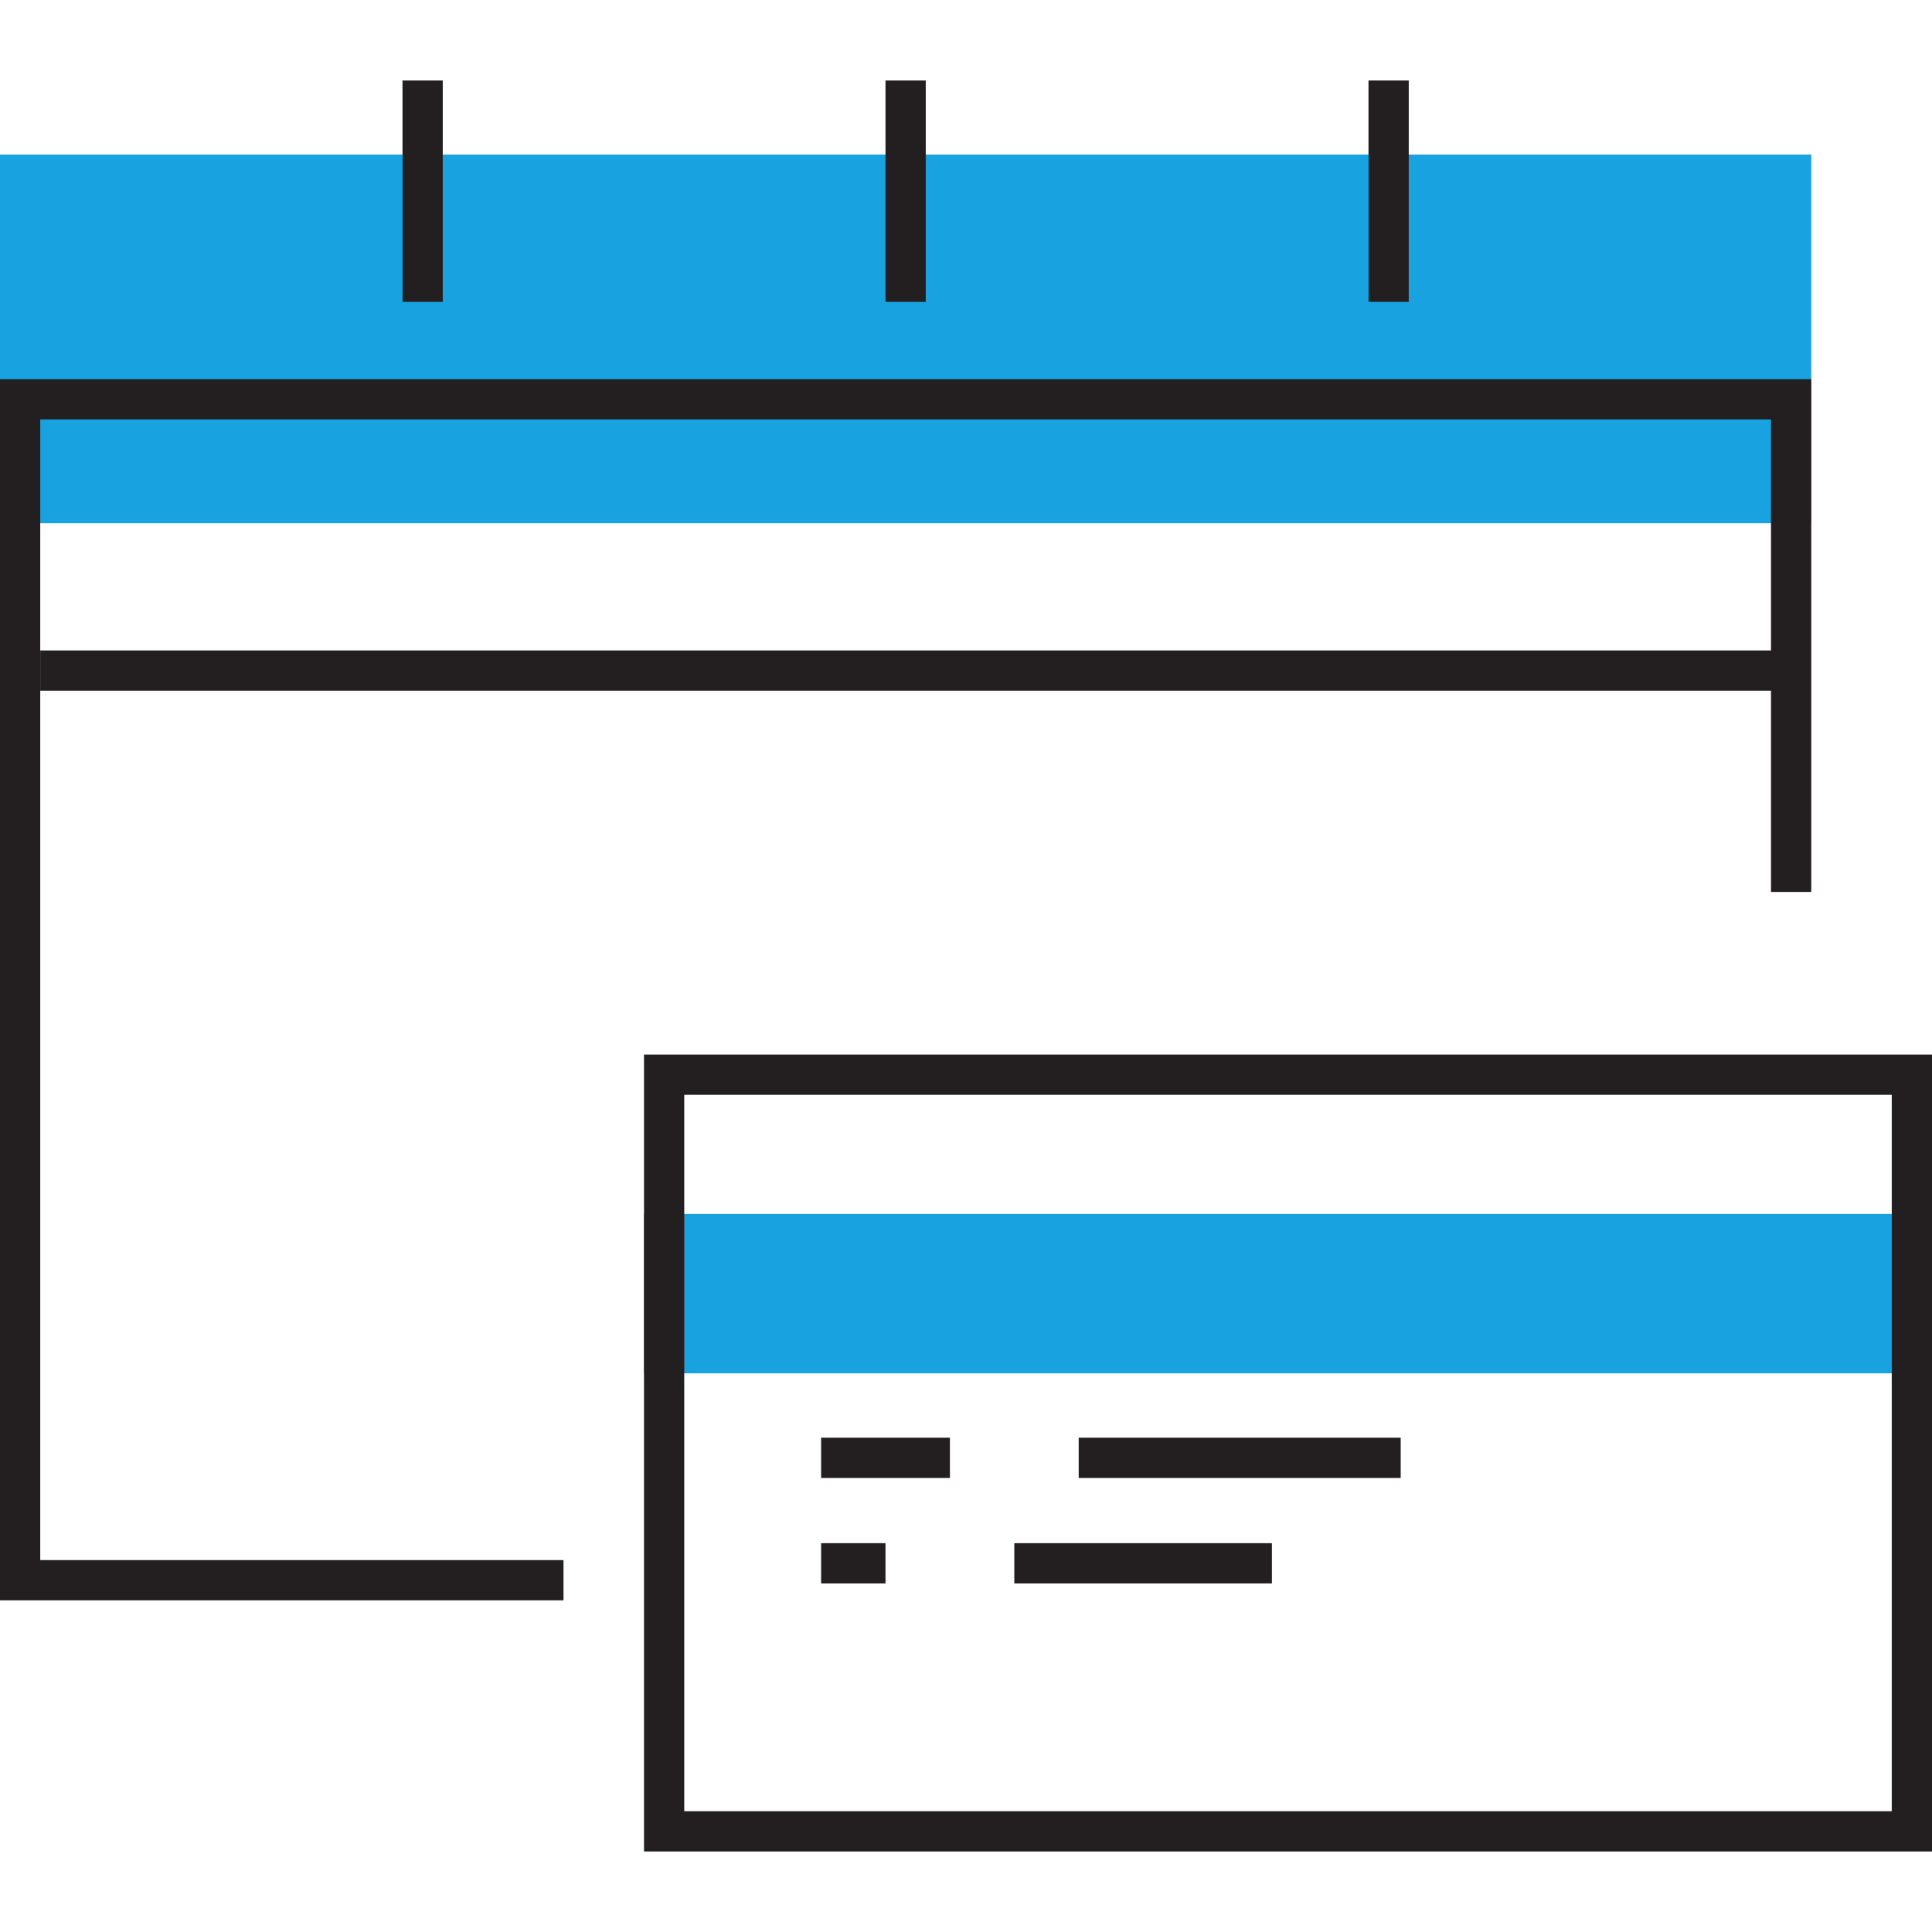 <svg id="Main" xmlns="http://www.w3.org/2000/svg" viewBox="0 0 24 24"><defs><style>.cls-1{fill:#18a3e0;}.cls-2{fill:#231f20;}</style></defs><rect class="cls-1" y="1.92" width="22.5" height="4.58"/><path class="cls-2" d="M0,4.71V19.88H7v-.5H.5V5.21H22v5.87h.5V4.71Z"/><rect class="cls-2" x="11" y="1" width="0.5" height="2.75"/><rect class="cls-2" x="17" y="1" width="0.5" height="2.75"/><rect class="cls-2" x="5" y="1" width="0.5" height="2.75"/><rect class="cls-1" x="8" y="15.08" width="16" height="1.98"/><path class="cls-2" d="M23.5,13.6v8.9H8.5V13.6h15m.5-.5H8V23H24V13.1Z"/><rect class="cls-2" x="10.2" y="17.86" width="1.6" height="0.5"/><rect class="cls-2" x="13.4" y="17.86" width="4" height="0.5"/><rect class="cls-2" x="10.2" y="19.17" width="0.8" height="0.5"/><rect class="cls-2" x="12.6" y="19.17" width="3.2" height="0.5"/><rect class="cls-2" x="0.5" y="8.08" width="21.75" height="0.5"/></svg>